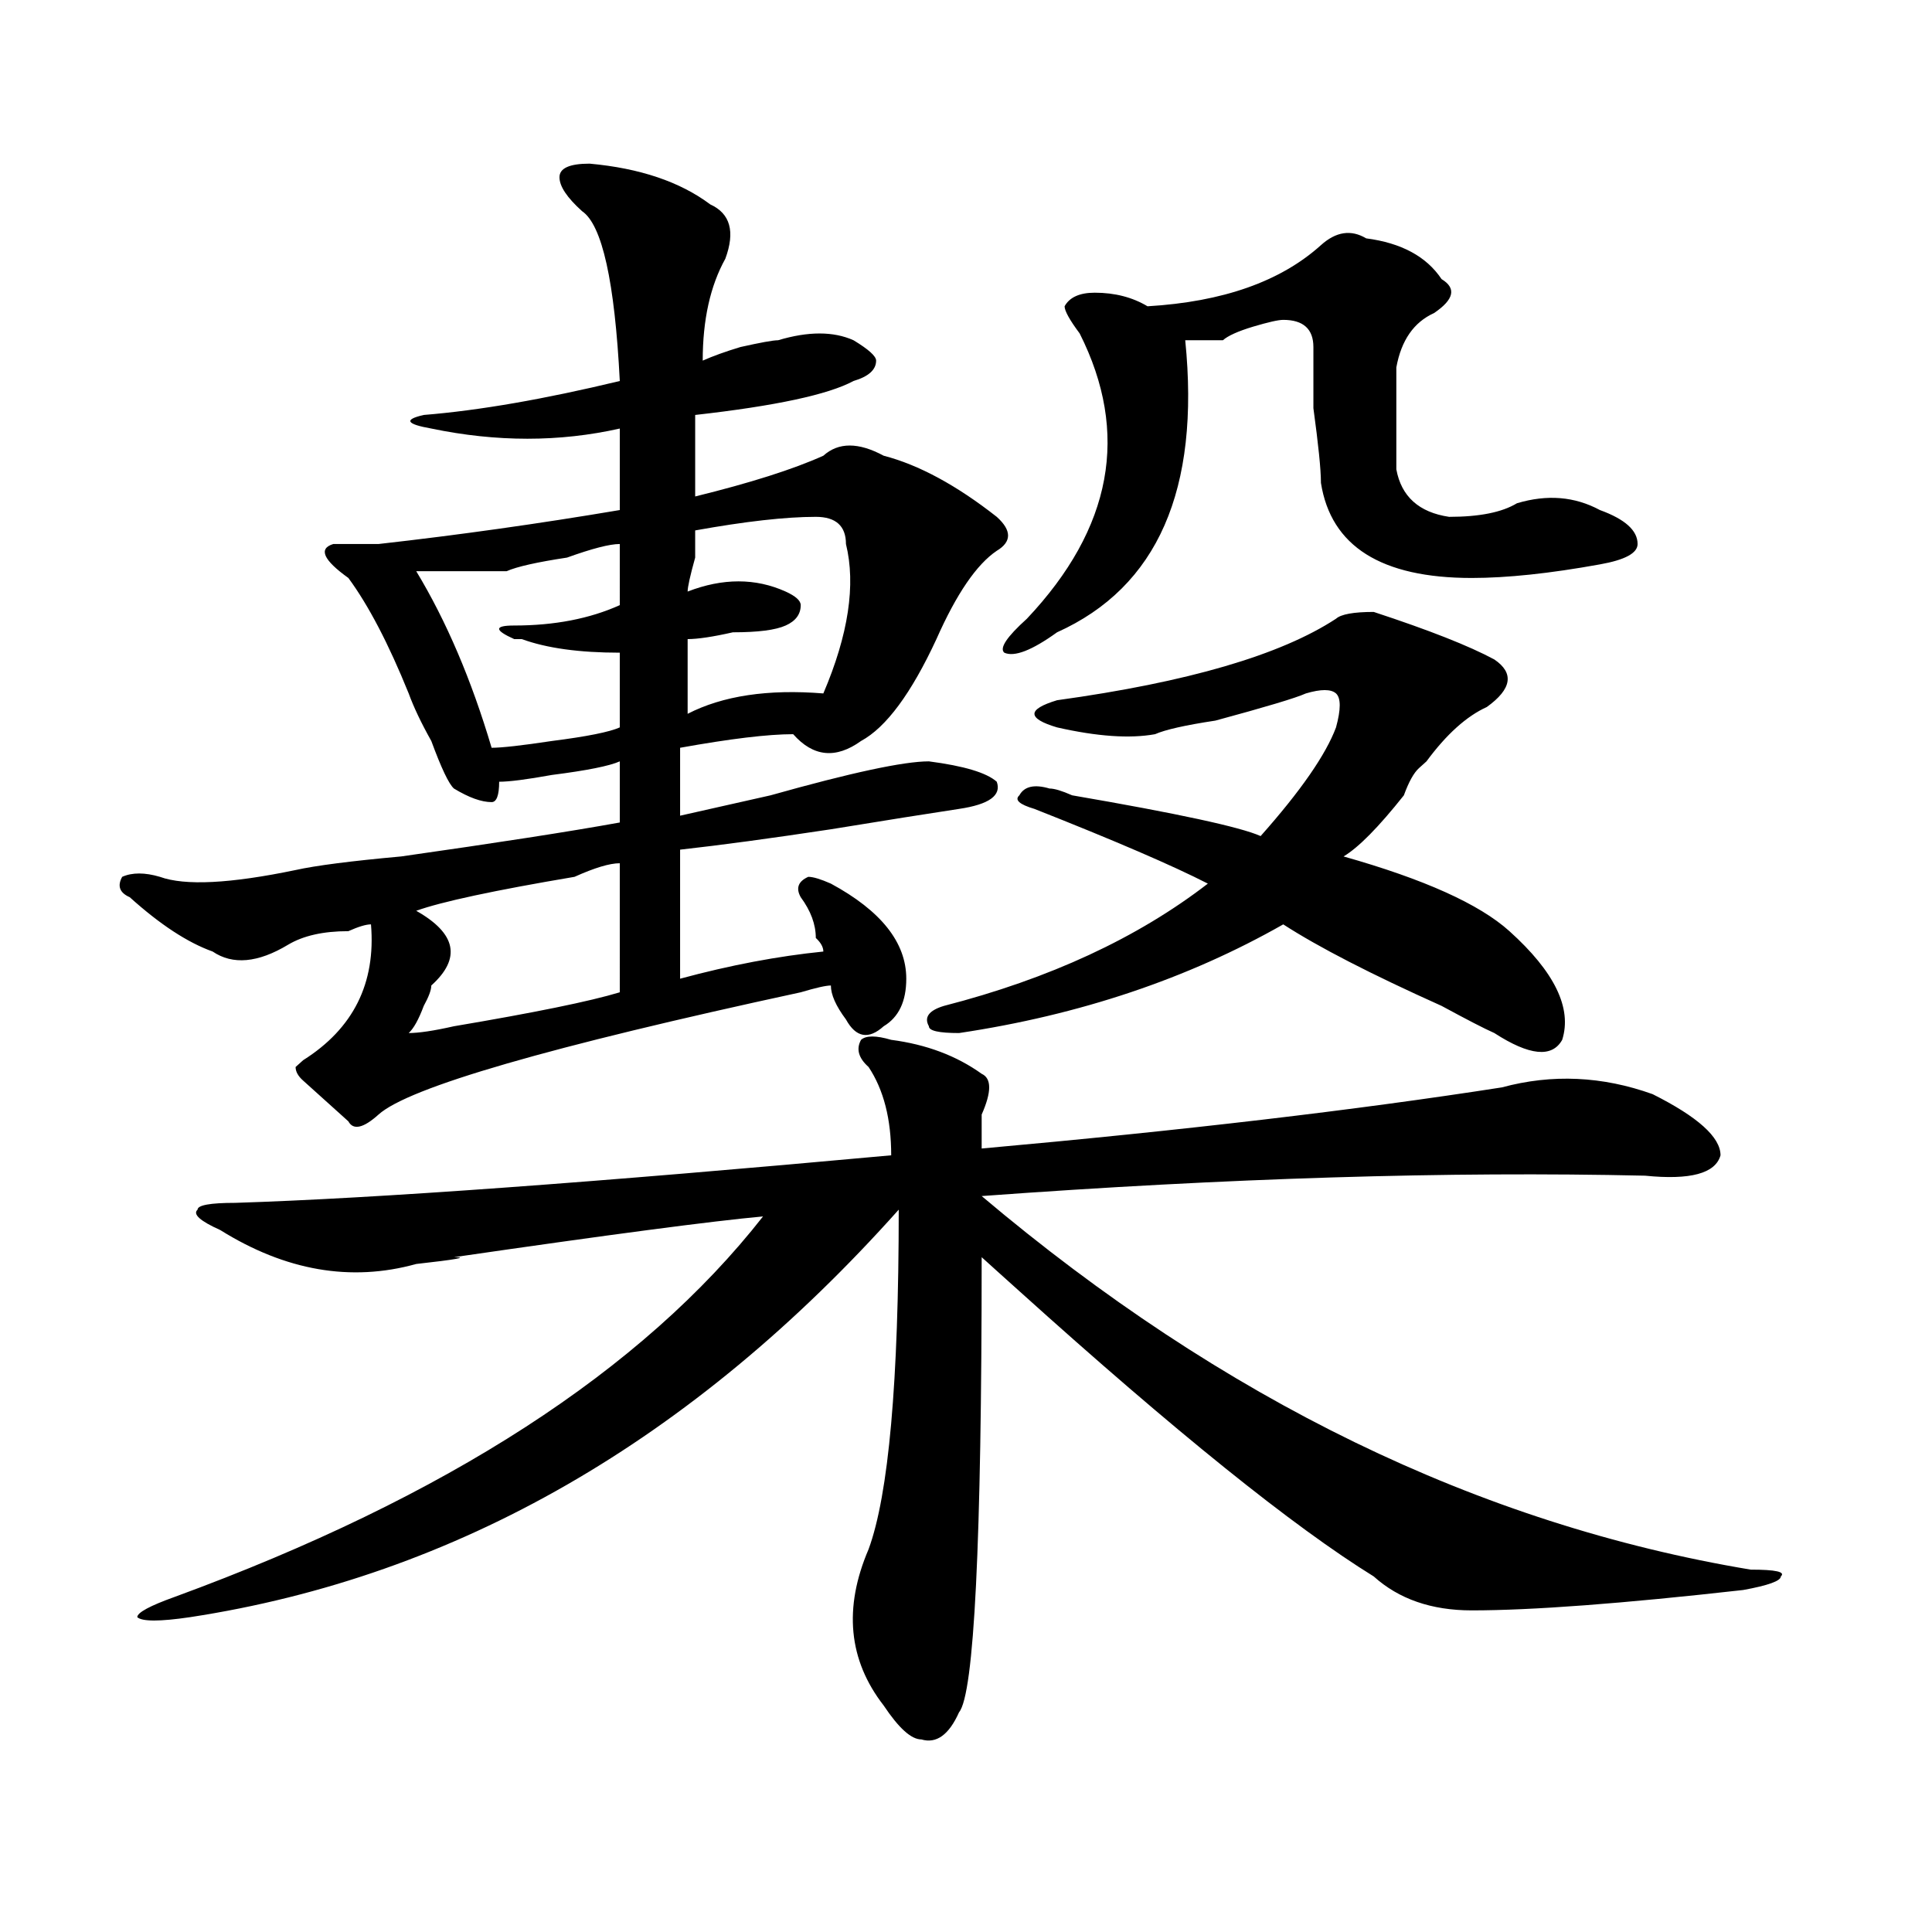 <?xml version="1.0" encoding="utf-8"?>
<!-- Generator: Adobe Illustrator 16.0.0, SVG Export Plug-In . SVG Version: 6.00 Build 0)  -->
<!DOCTYPE svg PUBLIC "-//W3C//DTD SVG 1.1//EN" "http://www.w3.org/Graphics/SVG/1.1/DTD/svg11.dtd">
<svg version="1.1" id="图层_1" xmlns="http://www.w3.org/2000/svg" xmlns:xlink="http://www.w3.org/1999/xlink" x="0px" y="0px"
	 width="1000px" height="1000px" viewBox="0 0 1000 1000" enable-background="new 0 0 1000 1000" xml:space="preserve">
<path d="M305.188,84.703c25.975,2.362,46.828,9.393,62.438,21.094c10.365,4.724,12.987,14.063,7.805,28.125
	c-7.805,14.063-11.707,31.641-11.707,52.734c5.183-2.308,11.707-4.669,19.512-7.031c10.365-2.308,16.89-3.516,19.512-3.516
	c15.609-4.669,28.597-4.669,39.023,0c7.805,4.724,11.707,8.239,11.707,10.547c0,4.724-3.902,8.239-11.707,10.547
	c-13.049,7.031-40.365,12.909-81.949,17.578c0,11.755,0,25.817,0,42.188c28.597-7.031,50.73-14.063,66.34-21.094
	c7.805-7.031,18.17-7.031,31.219,0c18.17,4.724,37.682,15.271,58.535,31.641c7.805,7.031,7.805,12.909,0,17.578
	c-10.427,7.031-20.854,22.302-31.219,45.703c-13.049,28.125-26.036,45.703-39.023,52.734c-13.049,9.394-24.756,8.239-35.121-3.516
	c-13.049,0-32.561,2.362-58.535,7.031c0,9.394,0,21.094,0,35.156c10.365-2.308,25.975-5.823,46.828-10.547
	c41.584-11.7,68.9-17.578,81.949-17.578c18.17,2.362,29.877,5.878,35.121,10.547c2.561,7.031-3.902,11.755-19.512,14.063
	c-15.609,2.362-37.743,5.878-66.34,10.547c-31.219,4.724-57.255,8.239-78.047,10.547c0,28.125,0,50.427,0,66.797
	c25.975-7.031,50.73-11.7,74.145-14.063c0-2.308-1.342-4.669-3.902-7.031c0-7.031-2.622-14.063-7.805-21.094
	c-2.622-4.669-1.342-8.185,3.902-10.547c2.561,0,6.463,1.208,11.707,3.516c25.975,14.063,39.023,30.487,39.023,49.219
	c0,11.755-3.902,19.94-11.707,24.609c-7.805,7.031-14.329,5.878-19.512-3.516c-5.244-7.031-7.805-12.854-7.805-17.578
	c-2.622,0-7.805,1.208-15.609,3.516c-130.119,28.125-202.922,49.219-218.531,63.281c-7.805,7.031-13.049,8.239-15.609,3.516
	c-7.805-7.031-15.609-14.063-23.414-21.094c-2.622-2.308-3.902-4.669-3.902-7.031l3.902-3.516
	c25.975-16.37,37.682-39.825,35.121-70.313c-2.622,0-6.524,1.208-11.707,3.516c-13.049,0-23.414,2.362-31.219,7.031
	c-15.609,9.394-28.658,10.547-39.023,3.516c-13.049-4.669-27.316-14.063-42.926-28.125c-5.244-2.308-6.524-5.823-3.902-10.547
	c5.183-2.308,11.707-2.308,19.512,0c12.987,4.724,36.401,3.516,70.242-3.516c10.365-2.308,28.597-4.669,54.633-7.031
	c49.389-7.031,87.132-12.854,113.168-17.578c0-9.339,0-19.886,0-31.641c-5.244,2.362-16.951,4.724-35.121,7.031
	c-13.049,2.362-22.134,3.516-27.316,3.516c0,7.031-1.342,10.547-3.902,10.547c-5.244,0-11.707-2.308-19.512-7.031
	c-2.622-2.308-6.524-10.547-11.707-24.609c-5.244-9.339-9.146-17.578-11.707-24.609c-10.427-25.763-20.854-45.703-31.219-59.766
	c-13.049-9.339-15.609-15.216-7.805-17.578c12.987,0,20.792,0,23.414,0c41.584-4.669,83.229-10.547,124.875-17.578
	c0-16.37,0-30.433,0-42.188c-31.219,7.031-63.779,7.031-97.559,0c-13.049-2.308-14.329-4.669-3.902-7.031
	c28.597-2.308,62.438-8.185,101.461-17.578c-2.622-51.526-9.146-80.859-19.512-87.891c-7.805-7.031-11.707-12.854-11.707-17.578
	C289.578,87.065,294.761,84.703,305.188,84.703z M461.281,538.219c18.17,2.362,33.779,8.239,46.828,17.578
	c5.183,2.362,5.183,9.394,0,21.094c0,4.724,0,10.547,0,17.578c104.021-9.339,193.775-19.886,269.262-31.641
	c25.975-7.031,52.011-5.823,78.047,3.516c23.414,11.755,35.121,22.302,35.121,31.641c-2.622,9.394-15.609,12.909-39.023,10.547
	c-101.461-2.308-215.971,1.208-343.406,10.547c124.875,105.469,257.555,169.958,398.039,193.359c12.987,0,18.17,1.153,15.609,3.516
	c0,2.307-6.524,4.669-19.512,7.031c-62.438,7.031-109.266,10.547-140.484,10.547c-20.854,0-37.743-5.878-50.73-17.578
	c-41.646-25.763-102.803-74.981-183.41-147.656c-7.805-7.031-14.329-12.854-19.512-17.578c0,147.656-3.902,226.153-11.707,235.547
	c-5.244,11.7-11.707,16.369-19.512,14.063c-5.244,0-11.707-5.878-19.512-17.578c-18.231-23.456-20.854-50.428-7.805-80.859
	c10.365-28.125,15.609-86.683,15.609-175.781C358.479,745.641,236.226,815.953,98.363,837.047c-15.609,2.307-24.756,2.307-27.316,0
	c0-2.362,6.463-5.878,19.512-10.547c140.484-51.526,241.945-117.169,304.383-196.875c-26.036,2.362-79.389,9.394-159.996,21.094
	c7.805,0,1.28,1.208-19.512,3.516c-33.841,9.394-67.682,3.516-101.461-17.578c-10.427-4.669-14.329-8.185-11.707-10.547
	c0-2.308,6.463-3.516,19.512-3.516c72.803-2.308,185.971-10.547,339.504-24.609c0-18.731-3.902-33.948-11.707-45.703
	c-5.244-4.669-6.524-9.339-3.902-14.063C448.232,535.911,453.477,535.911,461.281,538.219z M320.797,446.813
	c-5.244,0-13.049,2.362-23.414,7.031c-41.646,7.031-68.962,12.909-81.949,17.578c20.792,11.755,23.414,24.609,7.805,38.672
	c0,2.362-1.342,5.878-3.902,10.547c-2.622,7.031-5.244,11.755-7.805,14.063c5.183,0,12.987-1.153,23.414-3.516
	c41.584-7.031,70.242-12.854,85.852-17.578C320.797,492.516,320.797,470.269,320.797,446.813z M320.797,281.578
	c-5.244,0-14.329,2.362-27.316,7.031c-15.609,2.362-26.036,4.724-31.219,7.031c-13.049,0-28.658,0-46.828,0
	c15.609,25.817,28.597,56.25,39.023,91.406c5.183,0,15.609-1.153,31.219-3.516c18.17-2.308,29.877-4.669,35.121-7.031
	c0-14.063,0-26.917,0-38.672c-20.854,0-37.743-2.308-50.73-7.031h-3.902c-10.427-4.669-10.427-7.031,0-7.031
	c20.792,0,39.023-3.516,54.633-10.547C320.797,303.88,320.797,293.333,320.797,281.578z M437.867,281.578
	c0-9.339-5.244-14.063-15.609-14.063c-15.609,0-36.463,2.362-62.438,7.031c0,2.362,0,7.031,0,14.063
	c-2.622,9.394-3.902,15.271-3.902,17.578c18.17-7.031,35.121-7.031,50.73,0c5.183,2.362,7.805,4.724,7.805,7.031
	c0,4.724-2.622,8.239-7.805,10.547c-5.244,2.362-14.329,3.516-27.316,3.516c-10.427,2.362-18.231,3.516-23.414,3.516
	c0,11.755,0,24.609,0,38.672c18.17-9.339,41.584-12.854,70.242-10.547C439.147,328.489,443.05,302.672,437.867,281.578z
	 M711.031,316.734c28.597,9.394,49.389,17.578,62.438,24.609c10.365,7.031,9.085,15.271-3.902,24.609
	c-10.427,4.724-20.854,14.063-31.219,28.125l-3.902,3.516c-2.622,2.362-5.244,7.031-7.805,14.063
	c-13.049,16.425-23.414,26.972-31.219,31.641c41.584,11.755,70.242,24.609,85.852,38.672c23.414,21.094,32.499,39.88,27.316,56.25
	c-5.244,9.394-16.951,8.239-35.121-3.516c-5.244-2.308-14.329-7.031-27.316-14.063c-36.463-16.37-63.779-30.433-81.949-42.188
	c-49.45,28.125-105.363,46.911-167.801,56.25c-10.427,0-15.609-1.153-15.609-3.516c-2.622-4.669,0-8.185,7.805-10.547
	c54.633-14.063,100.119-35.156,136.582-63.281c-18.231-9.339-48.17-22.247-89.754-38.672c-7.805-2.308-10.427-4.669-7.805-7.031
	c2.561-4.669,7.805-5.823,15.609-3.516c2.561,0,6.463,1.208,11.707,3.516c54.633,9.394,87.132,16.425,97.559,21.094
	c20.792-23.401,33.779-42.188,39.023-56.25c2.561-9.339,2.561-15.216,0-17.578c-2.622-2.308-7.805-2.308-15.609,0
	c-5.244,2.362-20.854,7.031-46.828,14.063c-15.609,2.362-26.036,4.724-31.219,7.031c-13.049,2.362-29.938,1.208-50.73-3.516
	c-7.805-2.308-11.707-4.669-11.707-7.031c0-2.308,3.902-4.669,11.707-7.031c67.62-9.339,115.729-23.401,144.387-42.188
	C694.08,317.942,700.604,316.734,711.031,316.734z M707.129,123.375c18.17,2.362,31.219,9.393,39.023,21.094
	c7.805,4.724,6.463,10.547-3.902,17.578c-10.427,4.724-16.951,14.063-19.512,28.125c0,16.425,0,34.003,0,52.734
	c2.561,14.063,11.707,22.302,27.316,24.609c15.609,0,27.316-2.308,35.121-7.031c15.609-4.669,29.877-3.516,42.926,3.516
	c12.987,4.724,19.512,10.547,19.512,17.578c0,4.724-6.524,8.239-19.512,10.547c-26.036,4.724-48.17,7.031-66.34,7.031
	c-46.828,0-72.864-16.37-78.047-49.219c0-7.031-1.342-19.886-3.902-38.672c0-16.37,0-26.917,0-31.641
	c0-9.339-5.244-14.063-15.609-14.063c-2.622,0-7.805,1.208-15.609,3.516c-7.805,2.362-13.049,4.724-15.609,7.031
	c-2.622,0-9.146,0-19.512,0c7.805,77.344-14.329,127.771-66.34,151.172c-13.049,9.394-22.134,12.909-27.316,10.547
	c-2.622-2.308,1.28-8.185,11.707-17.578c44.206-46.856,53.291-96.075,27.316-147.656c-5.244-7.031-7.805-11.701-7.805-14.063
	c2.561-4.669,7.805-7.031,15.609-7.031c10.365,0,19.512,2.362,27.316,7.031c39.023-2.308,68.9-12.854,89.754-31.641
	C691.52,119.859,699.324,118.706,707.129,123.375z"/>
</svg>
